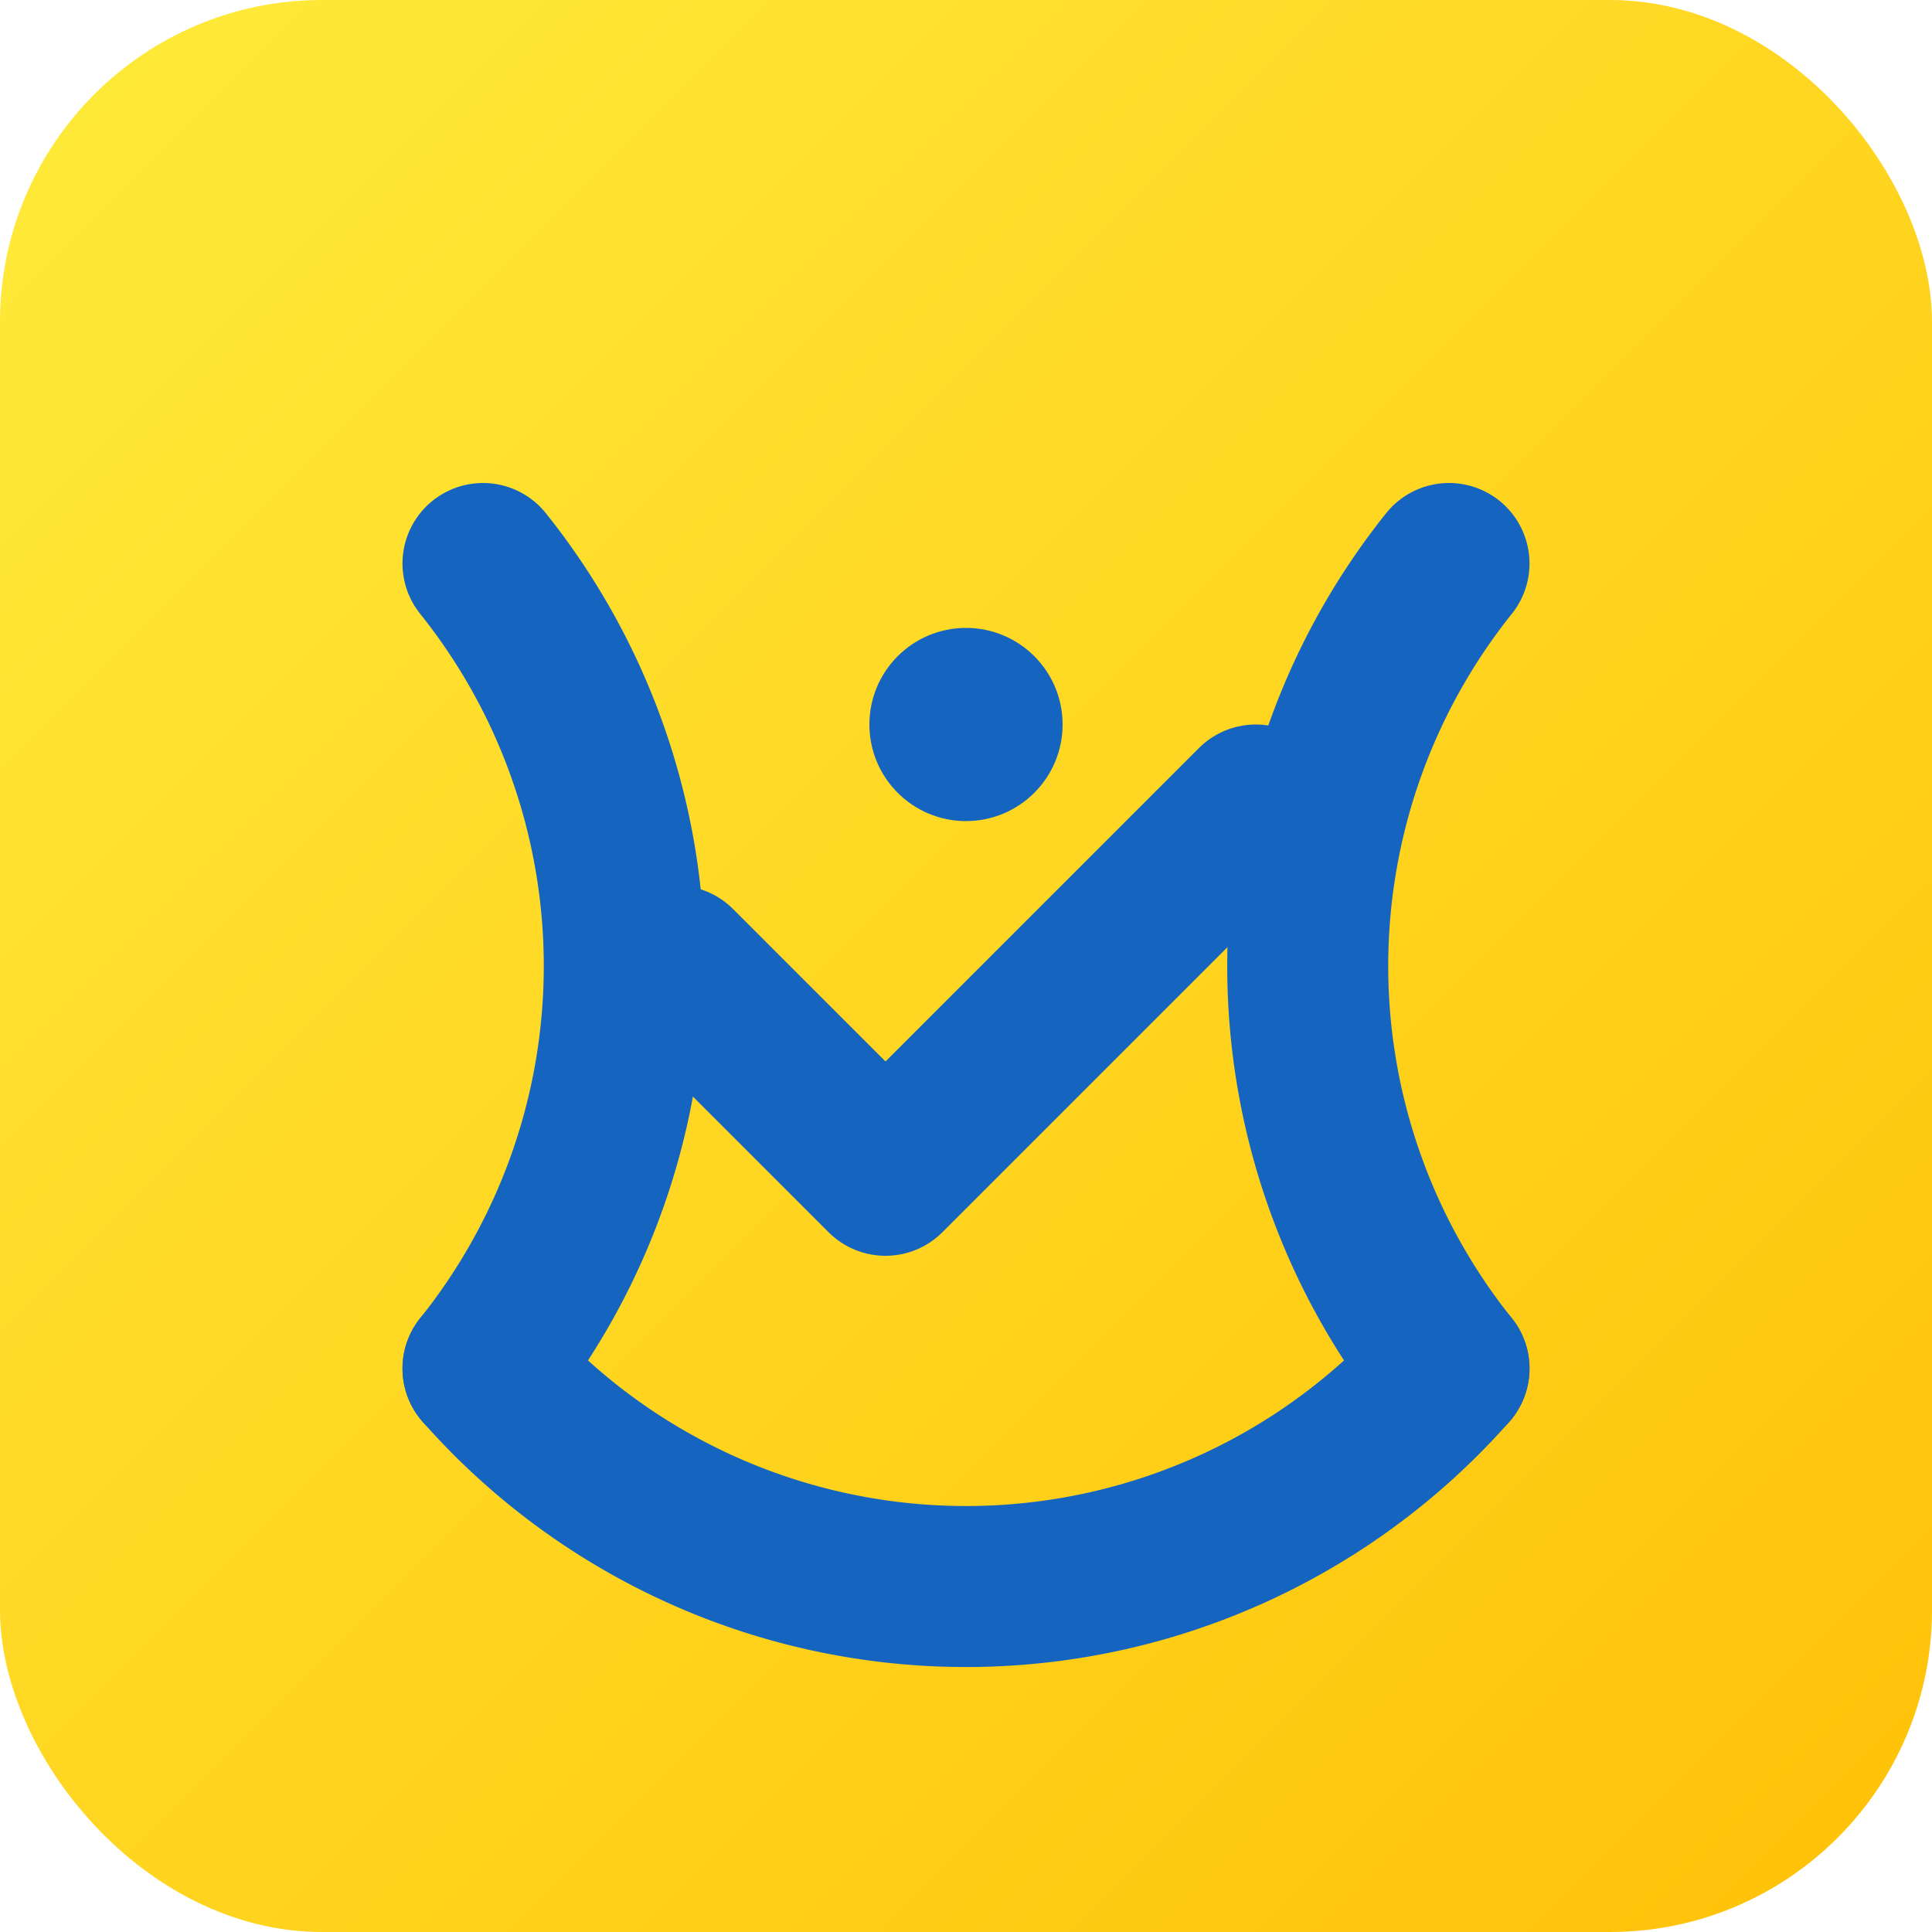 <svg width="120" height="120" viewBox="0 0 120 120" fill="none" xmlns="http://www.w3.org/2000/svg">
  <defs>
    <linearGradient id="yellowGradient" x1="0%" y1="0%" x2="100%" y2="100%">
      <stop offset="0%" style="stop-color:#FFEB3B;stop-opacity:1" />
      <stop offset="100%" style="stop-color:#FFC107;stop-opacity:1" />
    </linearGradient>
  </defs>
  
  <!-- Rounded square background with yellow gradient -->
  <rect width="120" height="120" rx="20" ry="20" fill="url(#yellowGradient)"/>
  
  <!-- Incomplete circle - two thick arc segments with gap at top -->
  <!-- Left arc (from top-left to bottom-left) -->
  <path d="M 30 35 A 40 40 0 0 1 30 85" stroke="#1565C0" stroke-width="10" fill="none" stroke-linecap="round"/>
  <!-- Right arc (from top-right to bottom-right) -->
  <path d="M 90 35 A 40 40 0 0 0 90 85" stroke="#1565C0" stroke-width="10" fill="none" stroke-linecap="round"/>
  <!-- Bottom connecting arc -->
  <path d="M 30 85 A 40 40 0 0 0 90 85" stroke="#1565C0" stroke-width="10" fill="none" stroke-linecap="round"/>
  
  <!-- Thick checkmark (V shape) pointing towards center -->
  <path d="M 42 60 L 55 73 L 78 50" stroke="#1565C0" stroke-width="10" fill="none" stroke-linecap="round" stroke-linejoin="round"/>
  
  <!-- Small circular dot above checkmark center -->
  <circle cx="60" cy="45" r="6" fill="#1565C0"/>
</svg>

